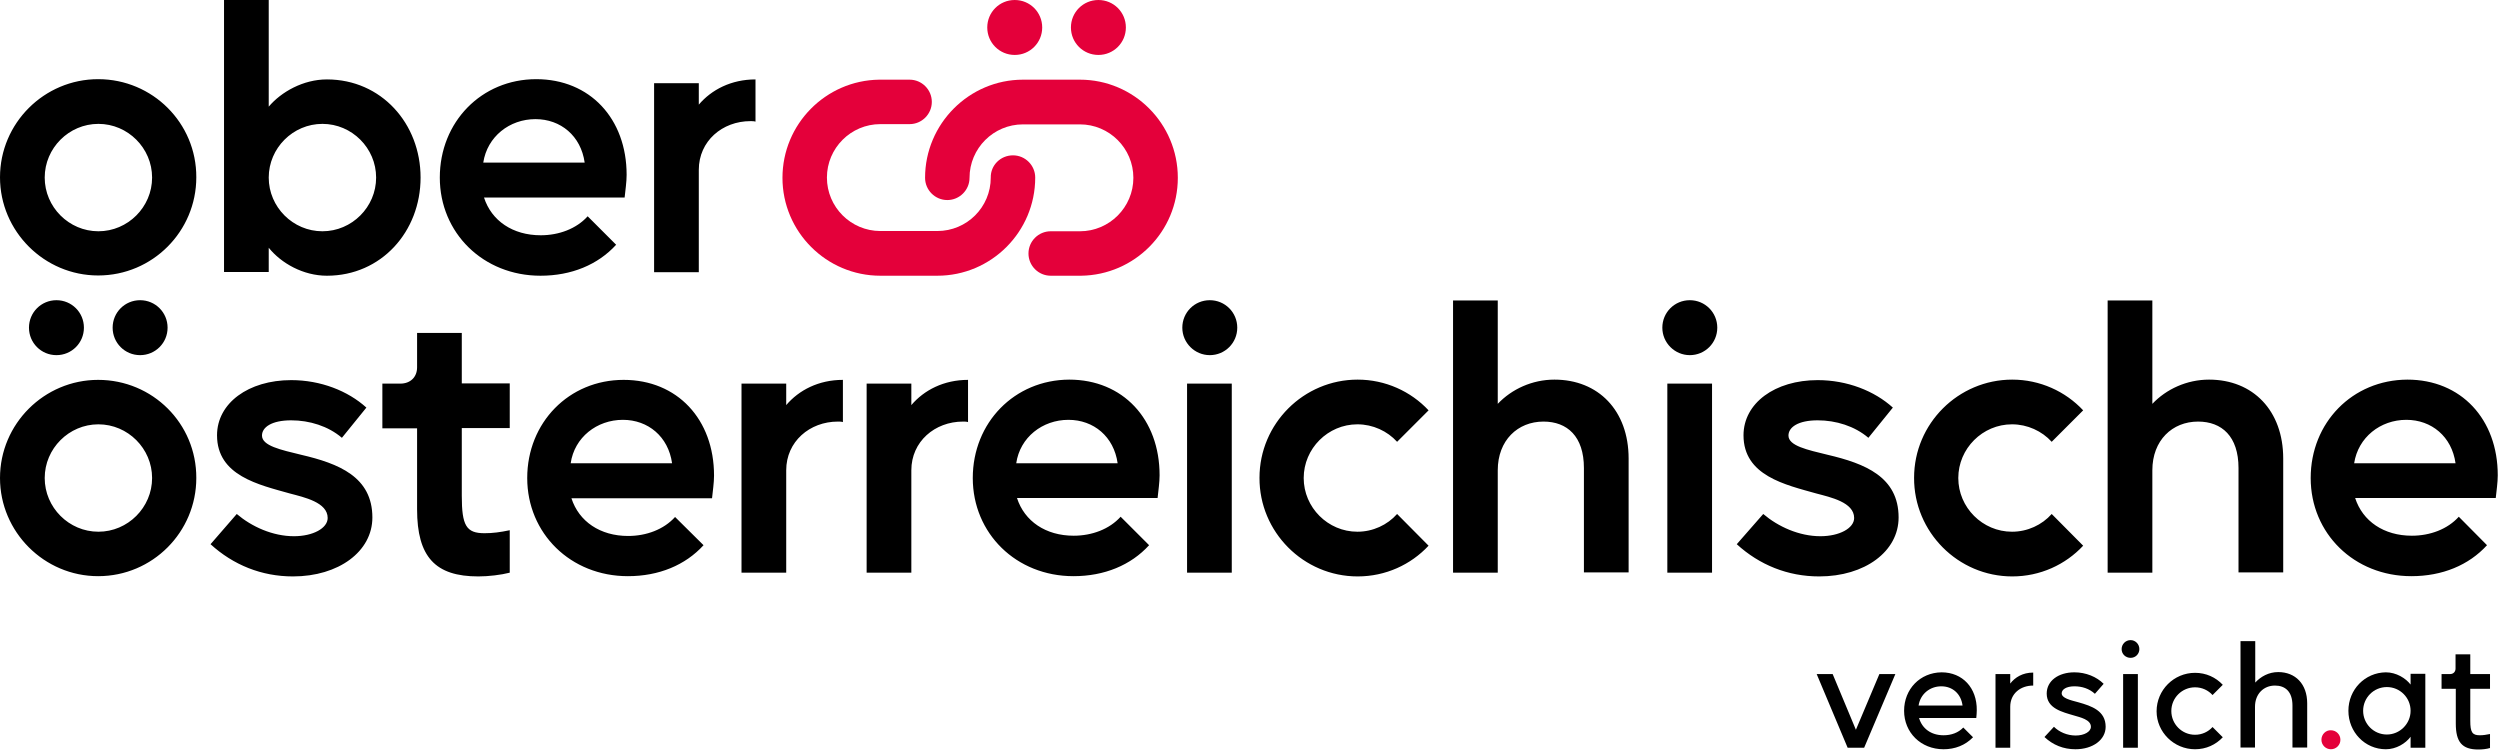<svg xmlns="http://www.w3.org/2000/svg" xmlns:xlink="http://www.w3.org/1999/xlink" xmlns:serif="http://www.serif.com/" width="1001" height="301" viewBox="0 0 1001 301" version="1.1" xml:space="preserve" style="fill-rule:evenodd;clip-rule:evenodd;stroke-linejoin:round;stroke-miterlimit:2;">
    <g transform="matrix(1,0,0,1,-78.7,-78.7)">
        <path d="M358.5,187.7L358.5,146.7C358.5,135.2 367.9,127.2 379.2,127.2C379.8,127.2 380.6,127.2 381.2,127.4L381.2,110.5C371.5,110.5 363.6,114.6 358.5,120.6L358.5,112L340.6,112L340.6,187.7L358.5,187.7ZM293.1,126.4C303.2,126.4 311.3,133.1 312.8,143.8L272.2,143.8C273.8,133.4 282.7,126.4 293.1,126.4M254.8,149.8C254.8,172 272.2,189.1 295.1,189.1C307.5,189.1 318.1,184.7 325.4,176.7L314,165.3C309.5,170.3 302.5,172.9 295.2,172.9C284,172.9 275.5,167.1 272.5,157.8L328.8,157.8C329.1,154.8 329.6,151.6 329.6,148.7C329.6,126.2 314.9,110.4 293.4,110.4C271.5,110.4 254.8,127.5 254.8,149.8M207.8,128.3C219.6,128.3 229.3,138 229.3,149.8C229.3,161.6 219.6,171.3 207.8,171.3C196,171.3 186.3,161.6 186.3,149.8C186.3,138 196,128.3 207.8,128.3M168.4,187.6L186.3,187.6L186.3,177.9C191.3,184.1 200.1,189.1 209.6,189.1C231.4,189.1 247.1,171.4 247.1,149.8C247.1,128.2 231.4,110.5 209.6,110.5C200.1,110.5 191.3,115.5 186.3,121.4L186.3,78.7L168.4,78.7L168.4,187.6ZM96.6,149.8C96.6,138 106.3,128.3 118.1,128.3C129.9,128.3 139.6,138 139.6,149.8C139.6,161.6 129.9,171.3 118.1,171.3C106.3,171.3 96.6,161.6 96.6,149.8M118,110.4C96.4,110.4 78.7,128 78.7,149.7C78.7,171.3 96.4,189 118,189C139.8,189 157.3,171.3 157.3,149.7C157.4,128 139.8,110.4 118,110.4" style="fill-rule:nonzero;"/>
        <path d="M755.3,220.9C761.4,220.9 766.3,216 766.3,209.9C766.3,203.8 761.4,198.9 755.3,198.9C749.2,198.9 744.3,203.8 744.3,209.9C744.3,216 749.3,220.9 755.3,220.9M552.1,209.9C552.1,203.8 557,198.9 563.1,198.9C569.2,198.9 574.1,203.8 574.1,209.9C574.1,216 569.2,220.9 563.1,220.9C557.1,220.9 552.1,216 552.1,209.9M134.8,220.9C140.9,220.9 145.8,216 145.8,209.9C145.8,203.8 140.9,198.9 134.8,198.9C128.7,198.9 123.8,203.8 123.8,209.9C123.8,216 128.7,220.9 134.8,220.9M90.3,209.9C90.3,203.8 95.2,198.9 101.3,198.9C107.4,198.9 112.3,203.8 112.3,209.9C112.3,216 107.4,220.9 101.3,220.9C95.2,220.9 90.3,216 90.3,209.9M1042.2,246.8C1052.3,246.8 1060.4,253.5 1061.9,264.2L1021.3,264.2C1022.9,253.8 1031.8,246.8 1042.2,246.8M1003.9,270.1C1003.9,292.3 1021.3,309.4 1044.2,309.4C1056.6,309.4 1067.2,305 1074.5,297L1063.2,285.6C1058.7,290.6 1051.7,293.2 1044.4,293.2C1033.2,293.2 1024.7,287.4 1021.7,278.1L1078,278.1C1078.3,275.1 1078.8,271.9 1078.8,269C1078.8,246.5 1064.1,230.7 1042.6,230.7C1020.6,230.8 1003.9,247.9 1003.9,270.1M940.5,308L940.5,267C940.5,255 948.5,247.5 958.8,247.5C968.3,247.5 975,253.4 975,266.1L975,307.9L992.9,307.9L992.9,262.3C992.9,243.1 980.8,230.7 963.2,230.7C954.3,230.7 946.1,234.5 940.5,240.4L940.5,199L922.6,199L922.6,308L940.5,308ZM884.4,309.5C895.6,309.5 905.7,304.8 912.8,297.2L900.2,284.5C896.3,288.9 890.5,291.6 884.3,291.6C872.5,291.6 862.8,281.9 862.8,270.1C862.8,258.3 872.5,248.6 884.3,248.6C890.5,248.6 896.3,251.3 900.2,255.6L912.8,243C905.7,235.4 895.5,230.7 884.4,230.7C862.8,230.7 845.1,248.3 845.1,270C845,291.7 862.7,309.5 884.4,309.5M774.1,296.6C783.2,304.9 794.5,309.5 807.1,309.5C825.4,309.5 838.9,299.5 838.9,285.9C838.9,269.6 825.4,264.3 810.5,260.8C802.3,258.8 794.8,257.2 794.8,253.1C794.8,249.8 798.6,247 806.5,247C813.8,247 821.3,249.3 826.8,254L836.6,241.9C829.2,235.2 818.3,230.9 806.5,230.9C789.4,230.9 776.8,240.1 776.8,253C776.8,269.2 793.6,272.8 806,276.3C811.6,277.8 821.1,279.8 821.1,286.1C821.1,290.2 815.2,293.4 807.6,293.4C799.1,293.4 790.7,289.6 784.7,284.5L774.1,296.6ZM764.2,232.3L746.3,232.3L746.3,308L764.2,308L764.2,232.3ZM678.4,308L678.4,267C678.4,255 686.4,247.5 696.7,247.5C706.2,247.5 712.9,253.4 712.9,266.1L712.9,307.9L730.8,307.9L730.8,262.3C730.8,243.1 718.7,230.7 701.1,230.7C692.2,230.7 684,234.5 678.4,240.4L678.4,199L660.5,199L660.5,308L678.4,308ZM622.3,309.5C633.5,309.5 643.6,304.8 650.7,297.2L638.1,284.5C634.2,288.9 628.4,291.6 622.2,291.6C610.4,291.6 600.7,281.9 600.7,270.1C600.7,258.3 610.4,248.6 622.2,248.6C628.4,248.6 634.2,251.3 638.1,255.6L650.7,243C643.6,235.4 633.4,230.7 622.3,230.7C600.7,230.7 583,248.3 583,270C582.9,291.7 600.6,309.5 622.3,309.5M571.9,232.3L554,232.3L554,308L571.9,308L571.9,232.3ZM506.5,246.8C516.6,246.8 524.7,253.5 526.2,264.2L485.6,264.2C487.1,253.8 496.1,246.8 506.5,246.8M468.2,270.1C468.2,292.3 485.6,309.4 508.5,309.4C520.9,309.4 531.5,305 538.8,297L527.4,285.6C522.9,290.6 515.9,293.2 508.6,293.2C497.4,293.2 488.9,287.4 485.9,278.1L542.2,278.1C542.5,275.1 543,271.9 543,269C543,246.5 528.3,230.7 506.8,230.7C484.9,230.8 468.2,247.9 468.2,270.1M443.6,308L443.6,267C443.6,255.5 453,247.5 464.3,247.5C464.9,247.5 465.7,247.5 466.3,247.7L466.3,230.8C456.6,230.8 448.7,234.9 443.6,240.9L443.6,232.3L425.7,232.3L425.7,308L443.6,308ZM393.5,308L393.5,267C393.5,255.5 402.9,247.5 414.2,247.5C414.8,247.5 415.6,247.5 416.2,247.7L416.2,230.8C406.5,230.8 398.6,234.9 393.5,240.9L393.5,232.3L375.6,232.3L375.6,308L393.5,308ZM328.1,246.8C338.2,246.8 346.3,253.5 347.8,264.2L307.2,264.2C308.7,253.8 317.7,246.8 328.1,246.8M289.8,270.1C289.8,292.3 307.2,309.4 330.1,309.4C342.5,309.4 353.1,305 360.4,297L349,285.7C344.5,290.7 337.5,293.3 330.2,293.3C319,293.3 310.5,287.5 307.5,278.2L363.8,278.2C364.1,275.2 364.6,272 364.6,269.1C364.6,246.6 349.9,230.8 328.4,230.8C306.5,230.8 289.8,247.9 289.8,270.1M231.8,232.3L231.8,250.2L245.7,250.2L245.7,282.6C245.7,301.7 253,309.5 270.2,309.5C274.3,309.5 279.3,308.9 282.8,308L282.8,291C279,291.8 276,292.2 272.7,292.2C265.4,292.2 263.6,289.2 263.6,277.2L263.6,250.1L282.8,250.1L282.8,232.2L263.6,232.2L263.6,212L245.7,212L245.7,225.8C245.7,229.7 243,232.3 239,232.3L231.8,232.3ZM163,296.6C172.1,304.9 183.4,309.5 196,309.5C214.3,309.5 227.8,299.5 227.8,285.9C227.8,269.6 214.3,264.3 199.3,260.8C191.1,258.8 183.6,257.2 183.6,253.1C183.6,249.8 187.4,247 195.3,247C202.6,247 210.1,249.3 215.6,254L225.4,241.9C218,235.2 207.1,230.9 195.3,230.9C178.2,230.9 165.6,240.1 165.6,253C165.6,269.2 182.4,272.8 194.8,276.3C200.4,277.8 209.9,279.8 209.9,286.1C209.9,290.2 204,293.4 196.4,293.4C187.9,293.4 179.5,289.6 173.5,284.5L163,296.6ZM96.6,270.1C96.6,258.3 106.3,248.6 118.1,248.6C129.9,248.6 139.6,258.3 139.6,270.1C139.6,281.9 129.9,291.6 118.1,291.6C106.3,291.6 96.6,281.9 96.6,270.1M118,230.8C96.4,230.8 78.7,248.4 78.7,270.1C78.7,291.7 96.4,309.4 118,309.4C139.8,309.4 157.3,291.7 157.3,270.1C157.4,248.3 139.8,230.8 118,230.8" style="fill-rule:nonzero;"/>
        <path d="M1008.2,374.9C1008.2,377 1009.9,378.7 1012,378.7C1014.1,378.7 1015.8,377 1015.8,374.9C1015.8,372.8 1014.1,371.1 1012,371.1C1010,371 1008.2,372.7 1008.2,374.9" style="fill:#E4003A;fill-rule:nonzero;"/>
        <path d="M1056.3,348.6L1056.3,354.5L1062,354.5L1062,368.4C1062,375.8 1064.5,378.8 1071,378.8C1072.7,378.8 1074.4,378.6 1075.7,378.2L1075.7,372.6C1074.2,372.9 1073,373.1 1071.6,373.1C1068.6,373.1 1067.8,371.9 1067.8,367.3L1067.8,354.5L1075.7,354.5L1075.7,348.6L1067.8,348.6L1067.8,340.7L1061.9,340.7L1061.9,346.4C1061.9,347.7 1061,348.6 1059.7,348.6L1056.3,348.6ZM1034.4,353.8C1039.7,353.8 1043.9,358.1 1043.9,363.3C1043.9,368.5 1039.6,372.8 1034.4,372.8C1029.1,372.8 1024.9,368.5 1024.9,363.3C1024.9,358.1 1029.1,353.8 1034.4,353.8M1019,363.3C1019,371.8 1025.6,378.7 1034,378.7C1038.1,378.7 1041.9,376.4 1043.9,373.7L1043.9,378.1L1049.8,378.1L1049.8,348.5L1043.9,348.5L1043.9,352.8C1041.9,350.2 1038.1,347.9 1034,347.9C1025.6,348 1019,354.8 1019,363.3" style="fill-rule:nonzero;"/>
        <path d="M981.6,378.1L981.6,361.7C981.6,356.5 985.1,353.2 989.6,353.2C993.7,353.2 996.6,355.6 996.6,361.2L996.6,378L1002.5,378L1002.5,360.3C1002.5,352.6 997.8,347.8 990.9,347.8C987.1,347.8 983.9,349.6 981.7,352L981.7,335.4L975.8,335.4L975.8,378L981.6,378L981.6,378.1ZM957.6,378.7C962,378.7 965.9,376.9 968.7,373.9L964.6,369.8C962.9,371.7 960.4,372.9 957.6,372.9C952.3,372.9 948.1,368.6 948.1,363.4C948.1,358.1 952.4,353.9 957.6,353.9C960.4,353.9 962.9,355.1 964.6,357L968.7,352.9C965.9,349.9 962,348.1 957.6,348.1C949.1,348.1 942.2,355 942.2,363.5C942.2,371.8 949.1,378.7 957.6,378.7M928.2,338.6C928.2,340.6 929.8,342.1 931.8,342.1C933.8,342.1 935.3,340.5 935.3,338.6C935.3,336.6 933.7,335 931.8,335C929.8,335 928.2,336.6 928.2,338.6M934.7,348.6L928.8,348.6L928.8,378.1L934.7,378.1L934.7,348.6ZM897.3,373.8C900.7,377 904.9,378.7 909.7,378.7C916.7,378.7 921.8,374.9 921.8,369.7C921.8,363.3 916.2,361.4 910.9,359.9C907.5,359 904.2,358.2 904.2,356.3C904.2,354.8 906,353.5 909.3,353.5C912.3,353.5 915.2,354.4 917.5,356.5L921,352.5C918.2,349.7 913.9,347.9 909.3,347.9C902.9,347.9 898.2,351.3 898.2,356.4C898.2,362.4 904.5,363.8 909.2,365.2C911.5,365.9 915.9,366.8 915.9,369.7C915.9,371.7 913.2,373.2 909.8,373.2C906.4,373.2 903.2,371.8 901.1,369.7L897.3,373.8ZM883.6,378.1L883.6,361.7C883.6,356.4 887.7,353.2 892.8,353.2L892.8,348C888.6,348 885.5,349.9 883.6,352.4L883.6,348.6L877.7,348.6L877.7,378.1L883.6,378.1ZM856,353.5C860.5,353.5 863.9,356.5 864.5,361.2L846.9,361.2C847.6,356.6 851.4,353.5 856,353.5M841.1,363.3C841.1,372 847.8,378.7 856.9,378.7C861.5,378.7 865.6,377.1 868.7,373.9L864.8,370C862.8,372.1 860,373.1 856.9,373.1C851.9,373.1 848.3,370.4 847.1,366.2L870,366.2C870.1,365.1 870.2,364.1 870.2,363.1C870.3,354.1 864.5,347.9 856.1,347.9C847.5,348 841.1,354.6 841.1,363.3M818.5,378.1L825.1,378.1L837.6,348.6L831.2,348.6L821.8,370.9L812.5,348.6L806.1,348.6L818.5,378.1Z" style="fill-rule:nonzero;"/>
        <g>
            <path d="M511.1,110.6C532.7,110.6 550.3,128.2 550.3,149.9C550.3,171.4 533,188.8 511.6,189.1L499.4,189.1C494.5,189.1 490.5,185.1 490.5,180.2C490.5,175.3 494.5,171.3 499.4,171.3L511.1,171.3C522.9,171.3 532.5,161.7 532.5,149.9C532.5,138.1 522.9,128.5 511.1,128.5L488.3,128.5C476.5,128.5 466.9,138.1 466.9,149.9C466.9,154.8 462.9,158.8 458,158.8C453.1,158.8 449.1,154.8 449.1,149.9C449.1,128.3 466.7,110.6 488.3,110.6L511.1,110.6Z" style="fill:#E4003A;fill-rule:nonzero;"/>
            <path d="M454,189.1C475.6,189.1 493.2,171.5 493.2,149.8C493.2,144.9 489.2,140.9 484.3,140.9C479.3,140.9 475.3,144.9 475.4,149.8C475.4,161.7 465.8,171.2 454,171.2L431.2,171.2C419.4,171.2 409.8,161.6 409.8,149.8C409.8,138 419.4,128.4 431.2,128.4L442.9,128.4C447.8,128.4 451.8,124.4 451.8,119.5C451.8,114.6 447.8,110.6 442.9,110.6L430.7,110.6C409.3,110.9 392,128.4 392,149.9C392,171.5 409.6,189.1 431.2,189.1L454,189.1Z" style="fill:#E4003A;fill-rule:nonzero;"/>
            <path d="M507.5,89.7C507.5,83.6 512.4,78.7 518.5,78.7C524.6,78.7 529.5,83.6 529.5,89.7C529.5,95.8 524.6,100.7 518.5,100.7C512.4,100.7 507.5,95.8 507.5,89.7" style="fill:#E4003A;fill-rule:nonzero;"/>
            <path d="M485,100.7C491.1,100.7 496,95.8 496,89.7C496,83.6 491.1,78.7 485,78.7C478.9,78.7 474,83.6 474,89.7C474,95.8 478.9,100.7 485,100.7" style="fill:#E4003A;fill-rule:nonzero;"/>
        </g>
    </g>
</svg>